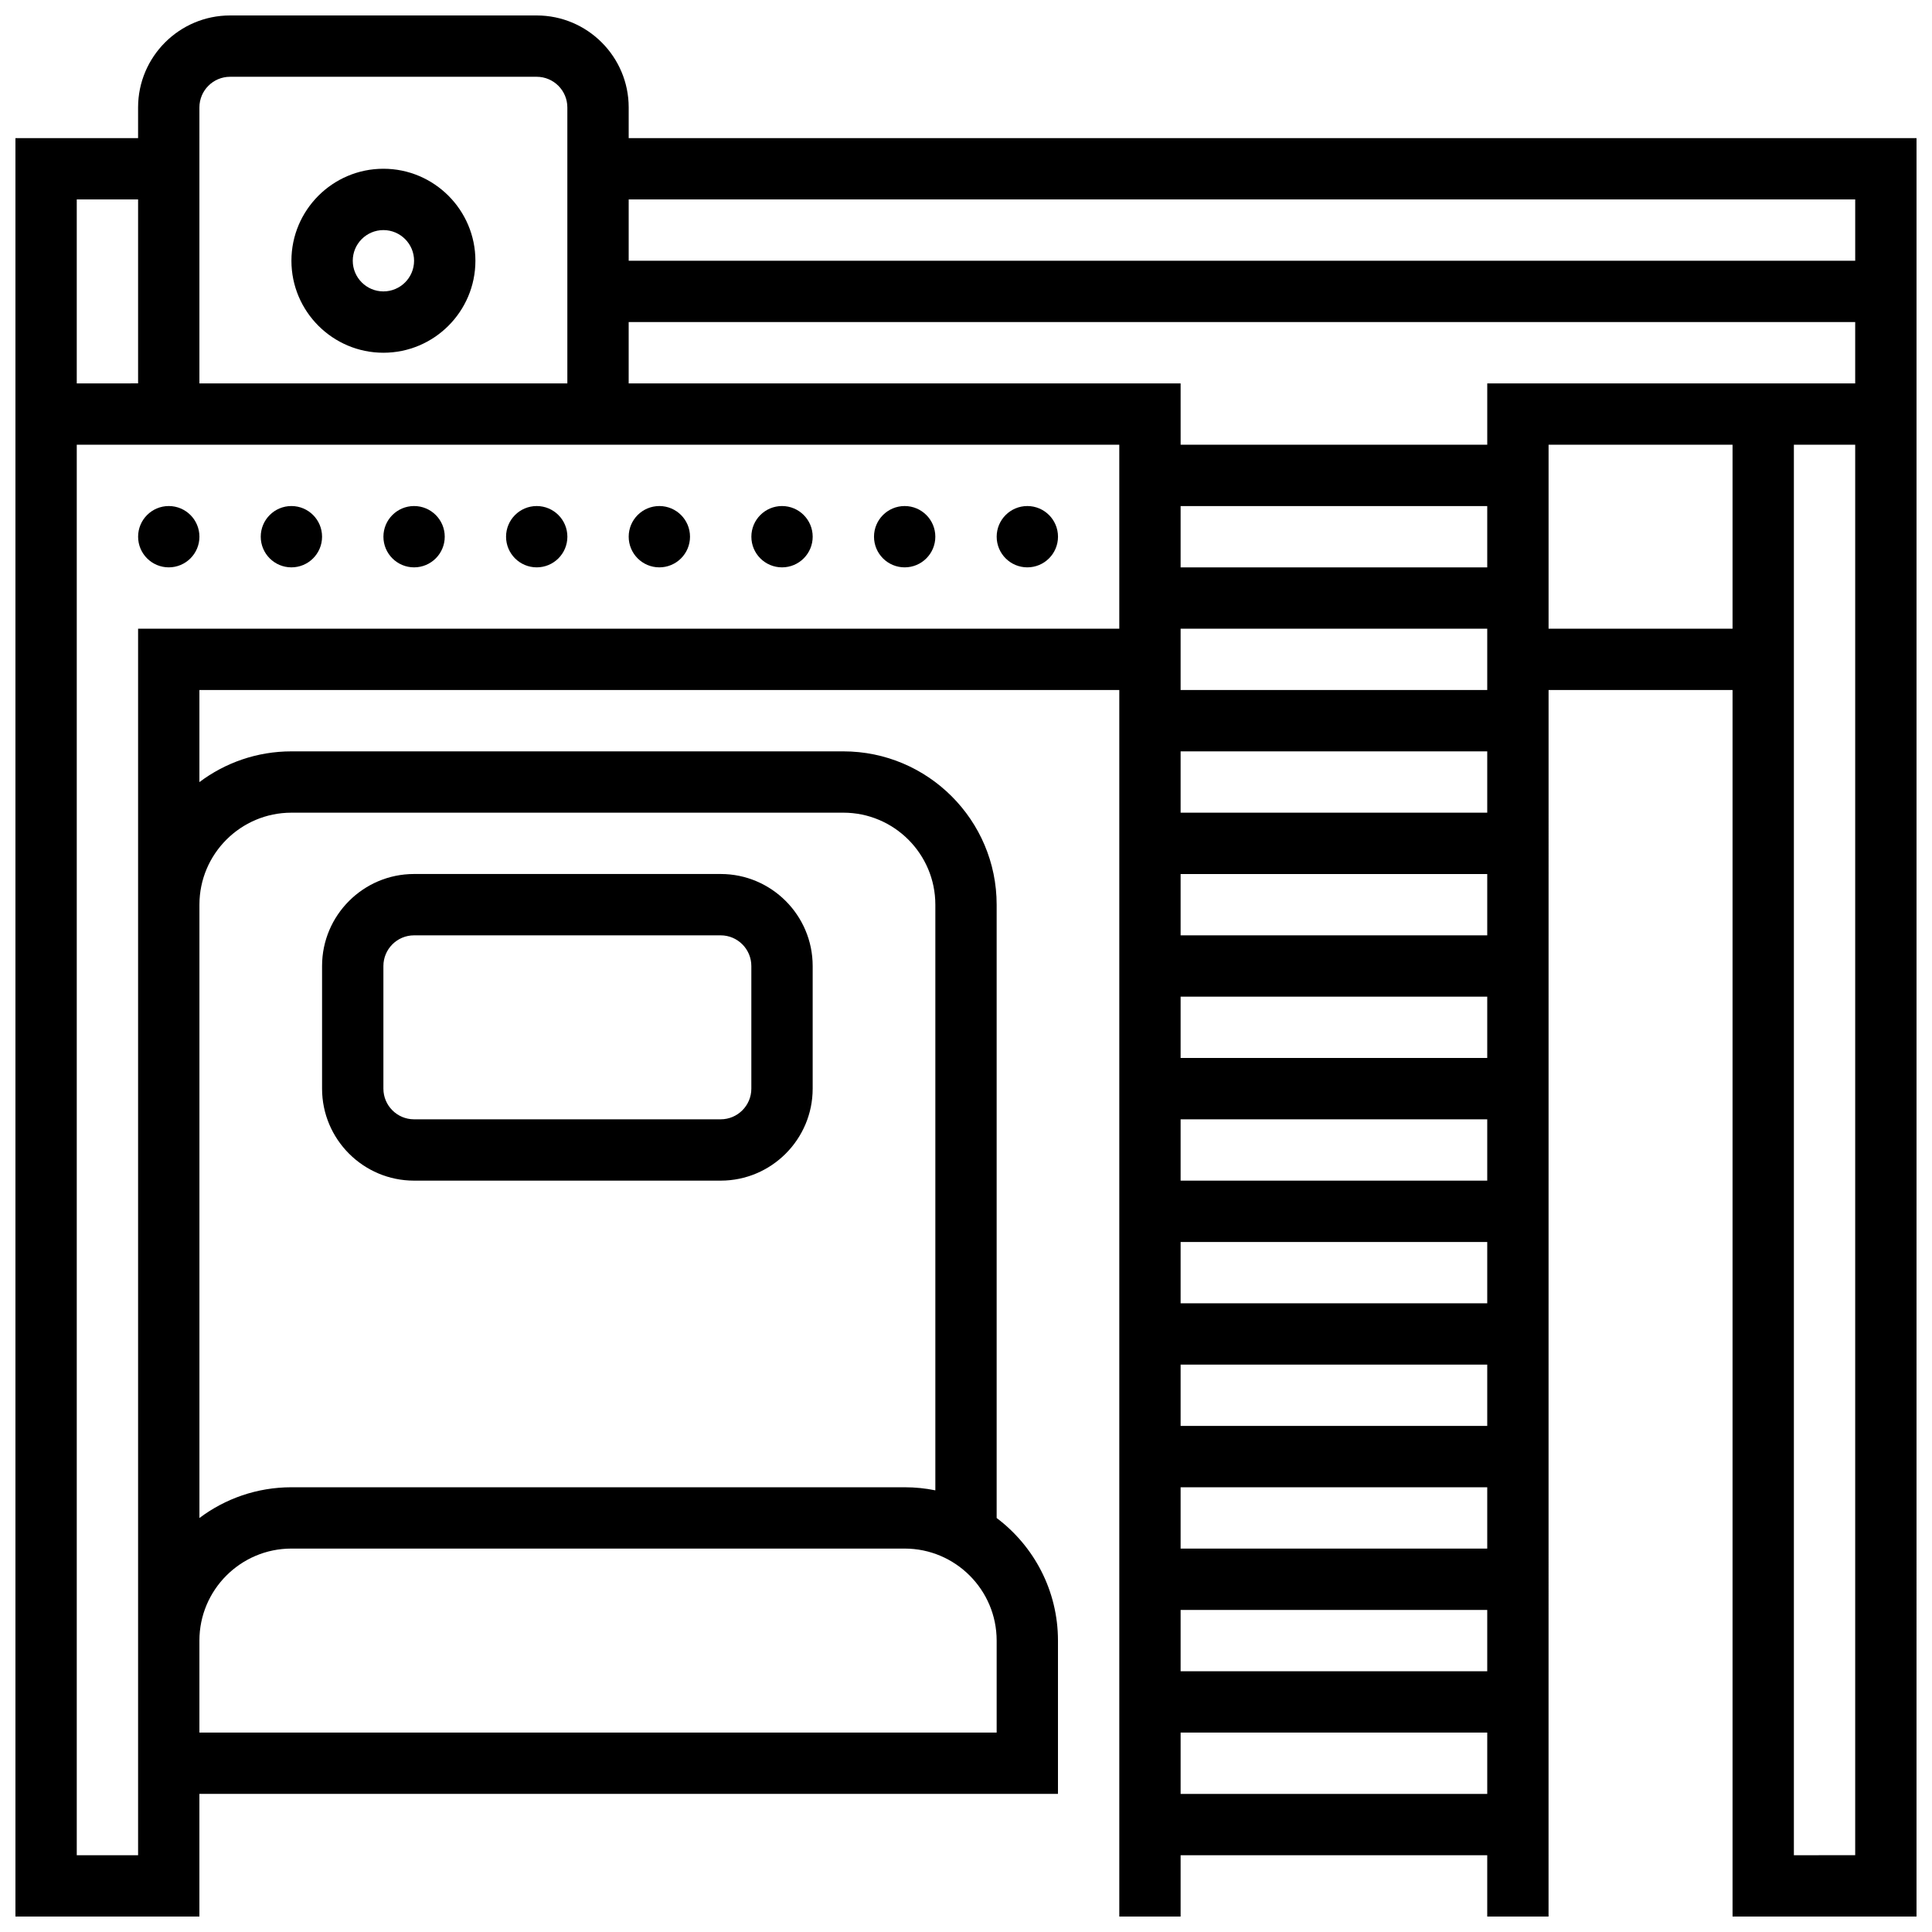 <?xml version="1.0" encoding="UTF-8"?>
<!-- Uploaded to: SVG Repo, www.svgrepo.com, Generator: SVG Repo Mixer Tools -->
<svg width="800px" height="800px" version="1.1" viewBox="144 144 512 512" xmlns="http://www.w3.org/2000/svg">
 <defs>
  <clipPath id="a">
   <path d="m148.09 148.09h503.81v503.81h-503.81z"/>
  </clipPath>
 </defs>
 <path d="m196.85 286.23c0 4.488-3.637 8.125-8.125 8.125-4.488 0-8.125-3.637-8.125-8.125s3.637-8.125 8.125-8.125c4.488 0 8.125 3.637 8.125 8.125"/>
 <path d="m229.35 286.23c0 4.488-3.637 8.125-8.125 8.125-4.488 0-8.125-3.637-8.125-8.125s3.637-8.125 8.125-8.125c4.488 0 8.125 3.637 8.125 8.125"/>
 <path d="m261.86 286.23c0 4.488-3.637 8.125-8.125 8.125s-8.125-3.637-8.125-8.125 3.637-8.125 8.125-8.125 8.125 3.637 8.125 8.125"/>
 <path d="m294.36 286.23c0 4.488-3.637 8.125-8.125 8.125s-8.125-3.637-8.125-8.125 3.637-8.125 8.125-8.125 8.125 3.637 8.125 8.125"/>
 <path d="m326.86 286.23c0 4.488-3.637 8.125-8.125 8.125s-8.125-3.637-8.125-8.125 3.637-8.125 8.125-8.125 8.125 3.637 8.125 8.125"/>
 <path d="m359.37 286.23c0 4.488-3.637 8.125-8.125 8.125-4.488 0-8.125-3.637-8.125-8.125s3.637-8.125 8.125-8.125c4.488 0 8.125 3.637 8.125 8.125"/>
 <path d="m391.87 286.23c0 4.488-3.637 8.125-8.125 8.125-4.488 0-8.125-3.637-8.125-8.125s3.637-8.125 8.125-8.125c4.488 0 8.125 3.637 8.125 8.125"/>
 <path d="m424.38 286.23c0 4.488-3.637 8.125-8.125 8.125s-8.125-3.637-8.125-8.125 3.637-8.125 8.125-8.125 8.125 3.637 8.125 8.125"/>
 <path d="m253.73 456.88h81.258c13.441 0 24.379-10.938 24.379-24.379v-32.504c0-13.441-10.938-24.379-24.379-24.379h-81.258c-13.441 0-24.379 10.938-24.379 24.379v32.504c0 13.445 10.938 24.379 24.379 24.379zm-8.125-56.879c0-4.481 3.644-8.125 8.125-8.125h81.258c4.481 0 8.125 3.644 8.125 8.125v32.504c0 4.481-3.644 8.125-8.125 8.125h-81.258c-4.481 0-8.125-3.644-8.125-8.125z"/>
 <g clip-path="url(#a)">
  <path d="m310.61 180.6v-8.125c0-13.441-10.938-24.379-24.379-24.379h-81.258c-13.441 0-24.379 10.938-24.379 24.379v8.125h-32.504v471.3h48.754v-32.504h227.53v-40.629c0-13.262-6.391-25.062-16.25-32.48v-162.54c0-22.402-18.227-40.629-40.629-40.629h-146.27c-9.141 0-17.582 3.035-24.379 8.148v-24.402h243.78v325.04h16.25v-16.25h81.258v16.25h16.25l0.008-325.04h48.754v325.04h48.754l0.004-471.3zm325.04 16.25v16.25l-325.04 0.004v-16.254zm-97.512 48.758v16.25h-81.258l-0.004-16.25h-146.27v-16.254h325.04v16.25zm-81.262 325.04h81.258v16.25h-81.258zm0-16.254v-16.25h81.258v16.25zm0-32.504v-16.25h81.258v16.25zm0-32.504v-16.25h81.258v16.25zm0-32.504v-16.25h81.258v16.25zm0-32.504v-16.25h81.258v16.25zm0-32.504v-16.25h81.258v16.25zm0-32.504v-16.25h81.258v16.25zm0-32.504v-16.25h81.258v16.25zm0-48.754h81.258v16.25h-81.258zm-260.03-105.64c0-4.481 3.644-8.125 8.125-8.125h81.258c4.481 0 8.125 3.644 8.125 8.125v73.133h-97.508zm-16.25 24.375v48.754l-16.254 0.004v-48.758zm227.53 406.3h-211.28v-24.379c0-13.441 10.938-24.379 24.379-24.379h162.52c13.441 0 24.379 10.938 24.379 24.379zm-186.9-243.78h146.27c13.441 0 24.379 10.934 24.379 24.379v155.21c-2.625-0.535-5.344-0.816-8.125-0.816h-162.52c-9.141 0-17.582 3.035-24.379 8.148v-162.54c0-13.441 10.938-24.379 24.379-24.379zm-40.629-48.754v325.04l-16.254 0.004v-373.8h276.28v48.754zm276.28 308.79v-16.25h81.258v16.25zm97.512-308.79v-48.754h48.754v48.754zm65.008 325.04v-373.8h16.25v373.79z"/>
 </g>
 <path d="m245.61 237.48c13.441 0 24.379-10.934 24.379-24.379 0-13.441-10.938-24.379-24.379-24.379-13.441 0-24.379 10.938-24.379 24.379 0 13.441 10.938 24.379 24.379 24.379zm0-32.504c4.481 0 8.125 3.644 8.125 8.125 0 4.481-3.644 8.125-8.125 8.125s-8.125-3.644-8.125-8.125c0-4.481 3.644-8.125 8.125-8.125z"/>
</svg>